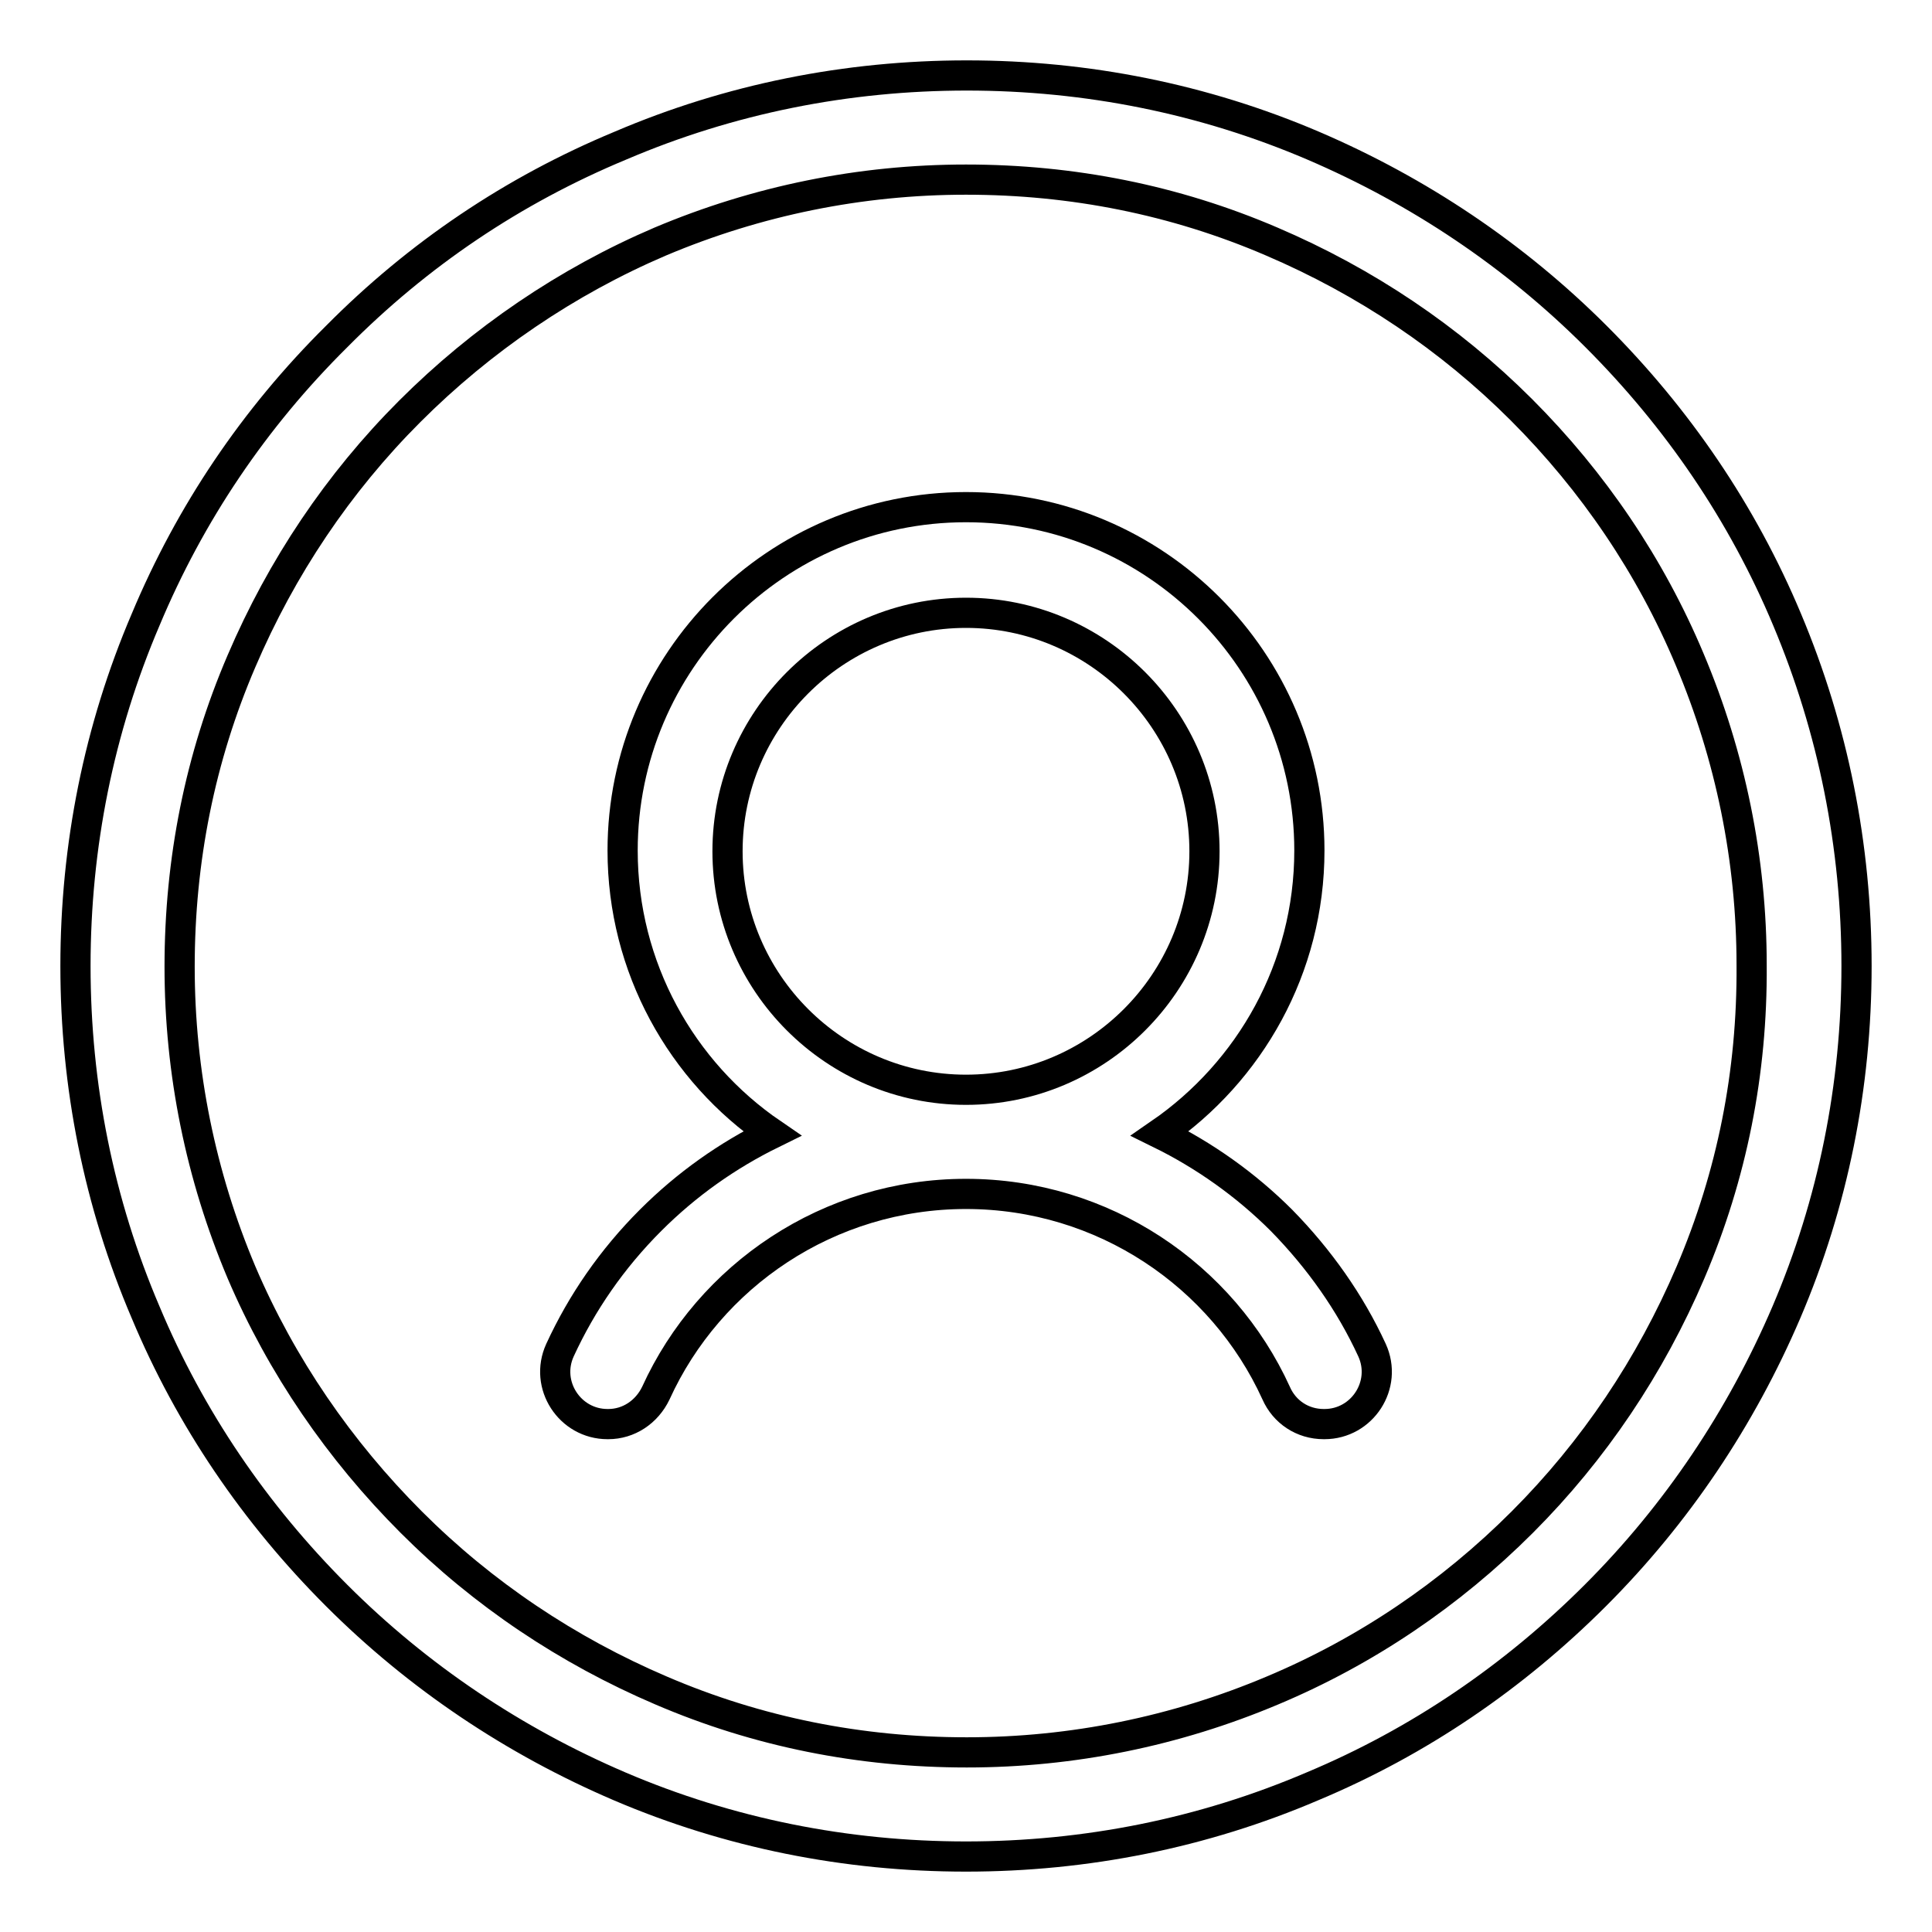 <?xml version="1.0" encoding="utf-8"?>
<!-- Svg Vector Icons : http://www.onlinewebfonts.com/icon -->
<!DOCTYPE svg PUBLIC "-//W3C//DTD SVG 1.1//EN" "http://www.w3.org/Graphics/SVG/1.1/DTD/svg11.dtd">
<svg version="1.1" xmlns="http://www.w3.org/2000/svg" xmlns:xlink="http://www.w3.org/1999/xlink" x="0px" y="0px" viewBox="0 0 256 256" enable-background="new 0 0 256 256" xml:space="preserve">
<g> <path stroke-width="4" fill-opacity="0" stroke="#000000"  d="M236.8,82.1c-5.9-14.1-14.5-26.7-25.3-37.5c-10.8-10.8-23.5-19.3-37.5-25.3c-14.5-6.2-30-9.3-45.9-9.3 c-15.9,0-31.4,3.1-45.9,9.3C68,25.2,55.4,33.7,44.6,44.6C33.7,55.4,25.2,68,19.3,82.1c-6.2,14.5-9.3,30-9.3,45.9 c0,15.9,3.1,31.4,9.3,45.9c5.9,14.1,14.5,26.7,25.3,37.5c10.8,10.8,23.5,19.3,37.5,25.3c14.5,6.2,30,9.3,45.9,9.3 c15.9,0,31.4-3.1,45.9-9.3c14.1-5.9,26.7-14.5,37.5-25.3c10.8-10.8,19.3-23.5,25.3-37.5c6.2-14.5,9.3-30,9.3-45.9 C246,112.1,242.9,96.6,236.8,82.1L236.8,82.1z M224,168.6c-5.3,12.4-12.8,23.6-22.3,33.1S181,218.8,168.6,224 c-12.8,5.4-26.5,8.2-40.5,8.2c-14.1,0-27.7-2.7-40.5-8.2c-12.4-5.3-23.6-12.8-33.1-22.3S37.3,181,32,168.6 c-5.4-12.8-8.2-26.5-8.2-40.5c0-14.1,2.7-27.7,8.2-40.5c5.3-12.4,12.8-23.6,22.3-33.1S75.1,37.3,87.5,32 c12.8-5.4,26.5-8.2,40.5-8.2c14.1,0,27.7,2.7,40.5,8.2c12.4,5.3,23.6,12.8,33.1,22.3s17.1,20.7,22.3,33.1 c5.4,12.8,8.2,26.5,8.2,40.5C232.2,142.1,229.5,155.7,224,168.6z"/> <path stroke-width="4" fill-opacity="0" stroke="#000000"  d="M169.8,161.7c-4.7-4.7-10.2-8.6-16.1-11.5c11.9-8.2,19.8-21.9,19.8-37.5c0-25.1-20.4-45.5-45.5-45.5 c-25.1,0-45.5,20.4-45.5,45.5c0,15.5,7.8,29.3,19.8,37.5c-5.9,2.9-11.3,6.7-16.1,11.5c-5.1,5.1-9.1,10.9-12,17.2 c-2.1,4.6,1.3,9.8,6.3,9.8h0.1c2.7,0,5.1-1.6,6.3-4.1c7.1-15.6,22.9-26.4,41.1-26.4s34,10.8,41.1,26.4c1.1,2.5,3.5,4.1,6.3,4.1h0.1 c5,0,8.4-5.2,6.3-9.8C178.9,172.6,174.8,166.8,169.8,161.7z M128,144.4c-17.4,0-31.6-14.2-31.6-31.6c0-17.4,14.2-31.6,31.6-31.6 c17.4,0,31.6,14.2,31.6,31.6C159.6,130.2,145.4,144.4,128,144.4z"/></g>
</svg>